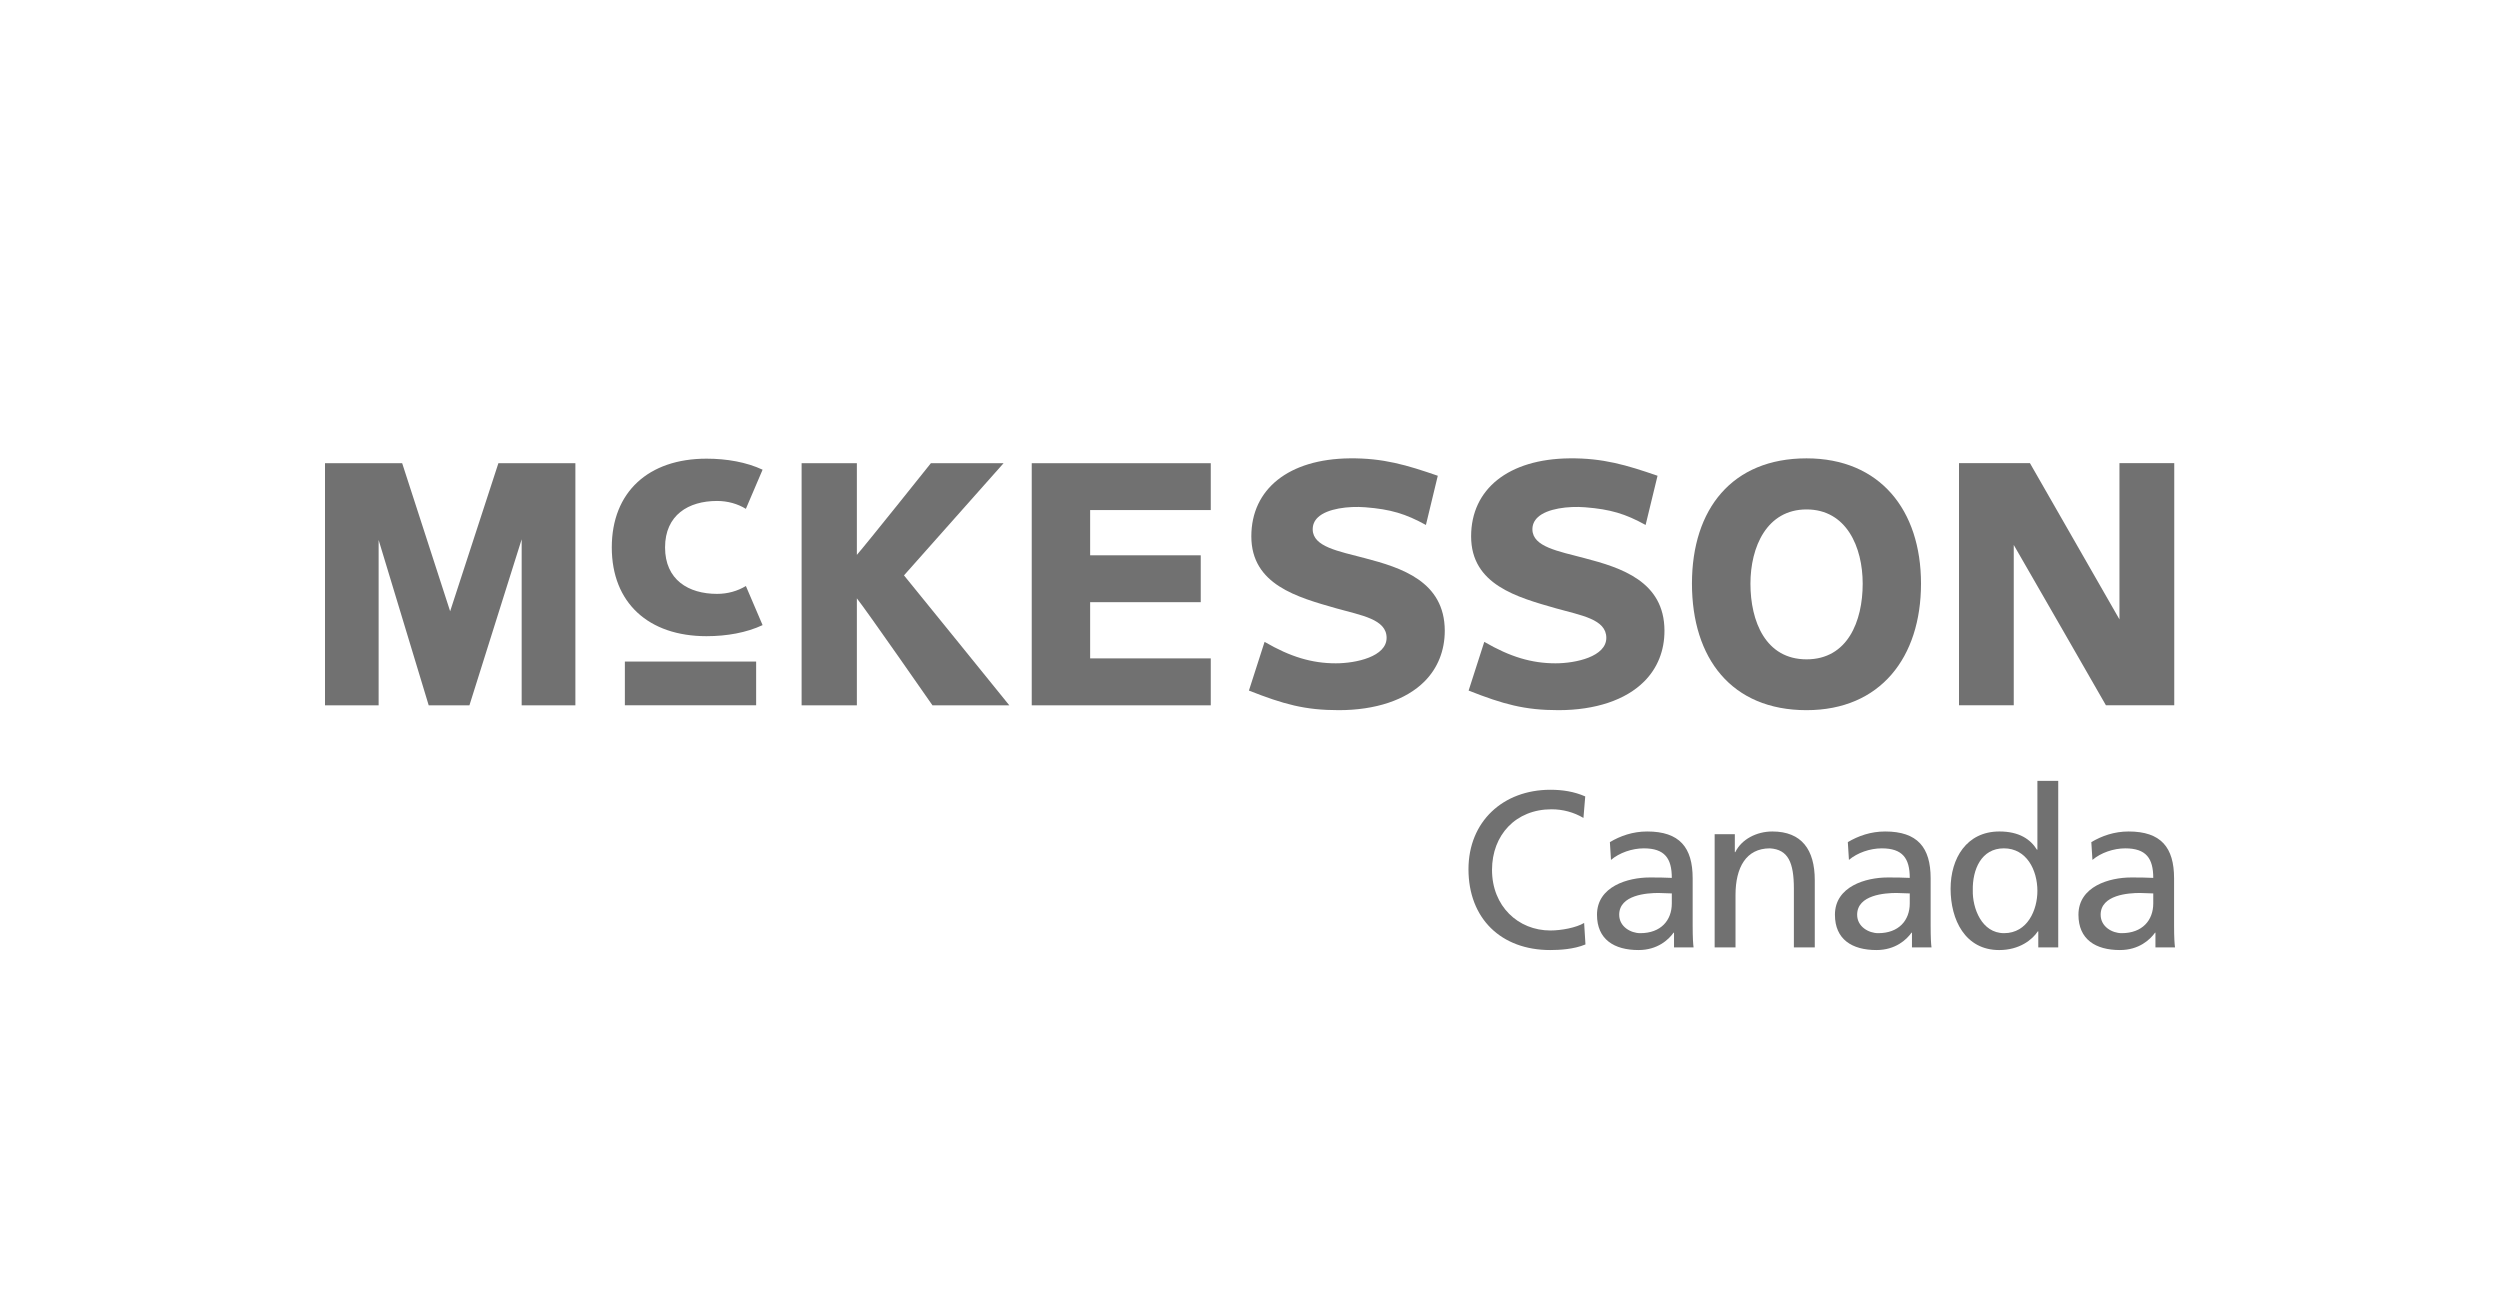 <svg width="300" height="157" viewBox="0 0 300 157" fill="none" xmlns="http://www.w3.org/2000/svg">
<path d="M190.014 98.152C188.843 97.462 187.538 97.115 186.181 97.115C181.892 97.115 179.042 100.201 179.042 104.386C179.042 108.755 182.185 111.658 186.047 111.658C187.38 111.658 189.162 111.315 190.096 110.754L190.255 113.333C188.843 113.922 187.111 114.005 186.019 114.005C180.132 114.005 176.217 110.224 176.217 104.307C176.217 98.579 180.373 94.772 186.047 94.772C187.484 94.772 188.895 94.983 190.228 95.572L190.014 98.152Z" fill="#717171"/>
<path d="M193.318 103.188C194.329 102.331 195.849 101.802 197.262 101.802C199.765 101.802 200.617 103.004 200.617 105.347C199.63 105.297 198.938 105.297 197.949 105.297C195.368 105.297 191.639 106.36 191.639 109.768C191.639 112.723 193.691 114.005 196.621 114.005C198.913 114.005 200.245 112.746 200.828 111.921H200.883V113.685H203.228C203.173 113.283 203.119 112.56 203.119 111.021V105.394C203.119 101.696 201.55 99.778 197.66 99.778C195.928 99.778 194.438 100.312 193.186 101.055L193.318 103.188ZM200.617 108.41C200.617 110.434 199.313 111.98 196.834 111.98C195.689 111.98 194.304 111.205 194.304 109.768C194.304 107.373 197.66 107.157 199.018 107.157C199.551 107.157 200.083 107.211 200.617 107.211V108.41Z" fill="#717171"/>
<path d="M205.758 100.103H208.18V102.259H208.234C208.982 100.714 210.789 99.778 212.682 99.778C216.195 99.778 217.773 101.962 217.773 105.613V113.684H215.266V106.651C215.266 103.481 214.572 101.938 212.39 101.802C209.538 101.802 208.262 104.091 208.262 107.395V113.684H205.758V100.103Z" fill="#717171"/>
<path d="M221.872 103.188C222.883 102.331 224.404 101.802 225.814 101.802C228.314 101.802 229.171 103.004 229.171 105.347C228.184 105.297 227.49 105.297 226.505 105.297C223.923 105.297 220.192 106.36 220.192 109.768C220.192 112.723 222.243 114.005 225.172 114.005C227.465 114.005 228.799 112.746 229.381 111.921H229.436V113.685H231.781C231.725 113.283 231.677 112.56 231.677 111.021V105.394C231.677 101.696 230.1 99.778 226.215 99.778C224.485 99.778 222.99 100.312 221.739 101.055L221.872 103.188ZM229.171 108.41C229.171 110.434 227.863 111.98 225.389 111.98C224.243 111.98 222.858 111.205 222.858 109.768C222.858 107.373 226.215 107.157 227.569 107.157C228.103 107.157 228.636 107.211 229.171 107.211V108.41Z" fill="#717171"/>
<path d="M244.594 113.685H246.988V93.706H244.488V101.963H244.432C243.662 100.714 242.301 99.777 239.929 99.777C235.988 99.777 234.071 103.004 234.071 106.651C234.071 110.357 235.803 114.006 239.903 114.006C242.326 114.006 243.871 112.776 244.537 111.763H244.594V113.685ZM236.735 106.84C236.683 104.361 237.748 101.801 240.464 101.801C243.182 101.801 244.488 104.386 244.488 106.915C244.488 109.182 243.311 111.98 240.489 111.98C237.799 111.98 236.683 108.971 236.735 106.84" fill="#717171"/>
<path d="M251.092 103.188C252.101 102.331 253.622 101.802 255.032 101.802C257.535 101.802 258.391 103.004 258.391 105.347C257.404 105.297 256.713 105.297 255.724 105.297C253.139 105.297 249.414 106.36 249.414 109.768C249.414 112.723 251.463 114.005 254.392 114.005C256.687 114.005 258.016 112.746 258.604 111.921H258.653V113.685H261C260.948 113.283 260.889 112.56 260.889 111.021V105.394C260.889 101.696 259.322 99.778 255.432 99.778C253.701 99.778 252.213 100.312 250.959 101.055L251.092 103.188ZM258.391 108.41C258.391 110.434 257.08 111.98 254.604 111.98C253.459 111.98 252.078 111.205 252.078 109.768C252.078 107.373 255.432 107.157 256.788 107.157C257.323 107.157 257.858 107.211 258.391 107.211V108.41Z" fill="#717171"/>
<path d="M260.537 55.577H254.335V74.327C253.249 72.421 243.593 55.577 243.593 55.577H235.08V84.634H241.651V65.394C242.764 67.304 252.711 84.634 252.711 84.634H260.91V55.577H260.537Z" fill="#717171"/>
<path d="M59.807 55.585C59.807 55.585 54.573 71.65 54.017 73.353C53.465 71.65 48.26 55.585 48.26 55.585H39V84.639H45.435V64.796C46.476 68.225 51.444 84.639 51.444 84.639H56.331C56.331 84.639 61.553 68.04 62.599 64.718V84.639H69.046V55.585H59.807Z" fill="#717171"/>
<path d="M145.292 84.639H123.808V55.585H145.292V61.208H130.817V66.637H144.088V72.261H130.817V79.007H145.292V84.639Z" fill="#717171"/>
<path d="M90.737 84.633H74.984V79.387H90.737V84.633Z" fill="#717171"/>
<path d="M119.558 55.585H111.707C111.707 55.585 103.952 65.3 102.824 66.585V55.585H96.193V84.639H102.824V71.802C103.979 73.243 111.896 84.639 111.896 84.639H121.117C121.117 84.639 108.927 69.57 108.479 69.046C108.935 68.535 120.429 55.585 120.429 55.585H119.558Z" fill="#717171"/>
<path d="M203.035 70.032C203.035 78.991 207.778 85.219 216.781 85.219C225.67 85.219 230.521 78.868 230.521 70.032C230.521 61.201 225.584 55.002 216.781 55.002C207.86 55.002 203.035 61.076 203.035 70.032ZM210.053 70.046C210.053 65.641 212.007 61.132 216.789 61.132C221.573 61.132 223.523 65.641 223.523 70.046C223.523 74.562 221.706 79.121 216.789 79.121C211.868 79.121 210.053 74.562 210.053 70.046" fill="#717171"/>
<path d="M163.763 66.973C160.59 66.136 157.577 65.615 157.526 63.566C157.513 62.984 157.714 62.493 158.156 62.078C159.277 61.019 161.819 60.715 163.837 60.873C166.877 61.112 168.667 61.652 171.11 62.996L172.534 57.091C168.825 55.811 166 54.957 161.954 55.002C154.668 55.081 150.16 58.665 150.16 64.362C150.16 70.174 155.697 71.671 160.352 73C163.364 73.851 166.392 74.298 166.392 76.542C166.392 78.788 162.748 79.598 160.295 79.598C157.425 79.598 154.833 78.821 151.75 77.023L149.87 82.869C154.046 84.514 156.588 85.219 160.646 85.219C165.059 85.219 168.713 84.005 170.938 81.775C172.528 80.181 173.373 78.075 173.373 75.681C173.352 69.763 168.165 68.123 163.763 66.973Z" fill="#717171"/>
<path d="M190.126 66.973C186.954 66.136 183.946 65.615 183.889 63.566C183.878 62.984 184.086 62.493 184.528 62.078C185.649 61.019 188.192 60.715 190.203 60.873C193.249 61.112 195.039 61.652 197.473 62.996L198.905 57.091C195.197 55.811 192.364 54.957 188.323 55.002C181.04 55.081 176.534 58.665 176.534 64.362C176.534 70.174 182.066 71.671 186.715 73C189.737 73.851 192.758 74.298 192.758 76.542C192.758 78.788 189.117 79.598 186.664 79.598C183.79 79.598 181.204 78.821 178.114 77.023L176.234 82.869C180.41 84.514 182.957 85.219 187.011 85.219C191.433 85.219 195.082 84.005 197.303 81.775C198.898 80.181 199.742 78.075 199.736 75.681C199.725 69.763 194.534 68.123 190.126 66.973Z" fill="#717171"/>
<path d="M84.777 76.342C87.231 76.342 89.577 75.919 91.511 75.014L89.505 70.32C88.522 70.919 87.336 71.265 86.044 71.265C82.62 71.265 79.807 69.584 79.807 65.691C79.807 61.798 82.62 60.115 86.044 60.115C87.336 60.115 88.522 60.46 89.505 61.061L91.511 56.363C89.577 55.461 87.231 55.04 84.777 55.04C77.828 55.04 73.414 59.032 73.414 65.691C73.414 72.348 77.828 76.342 84.777 76.342Z" fill="#717171"/>
</svg>
